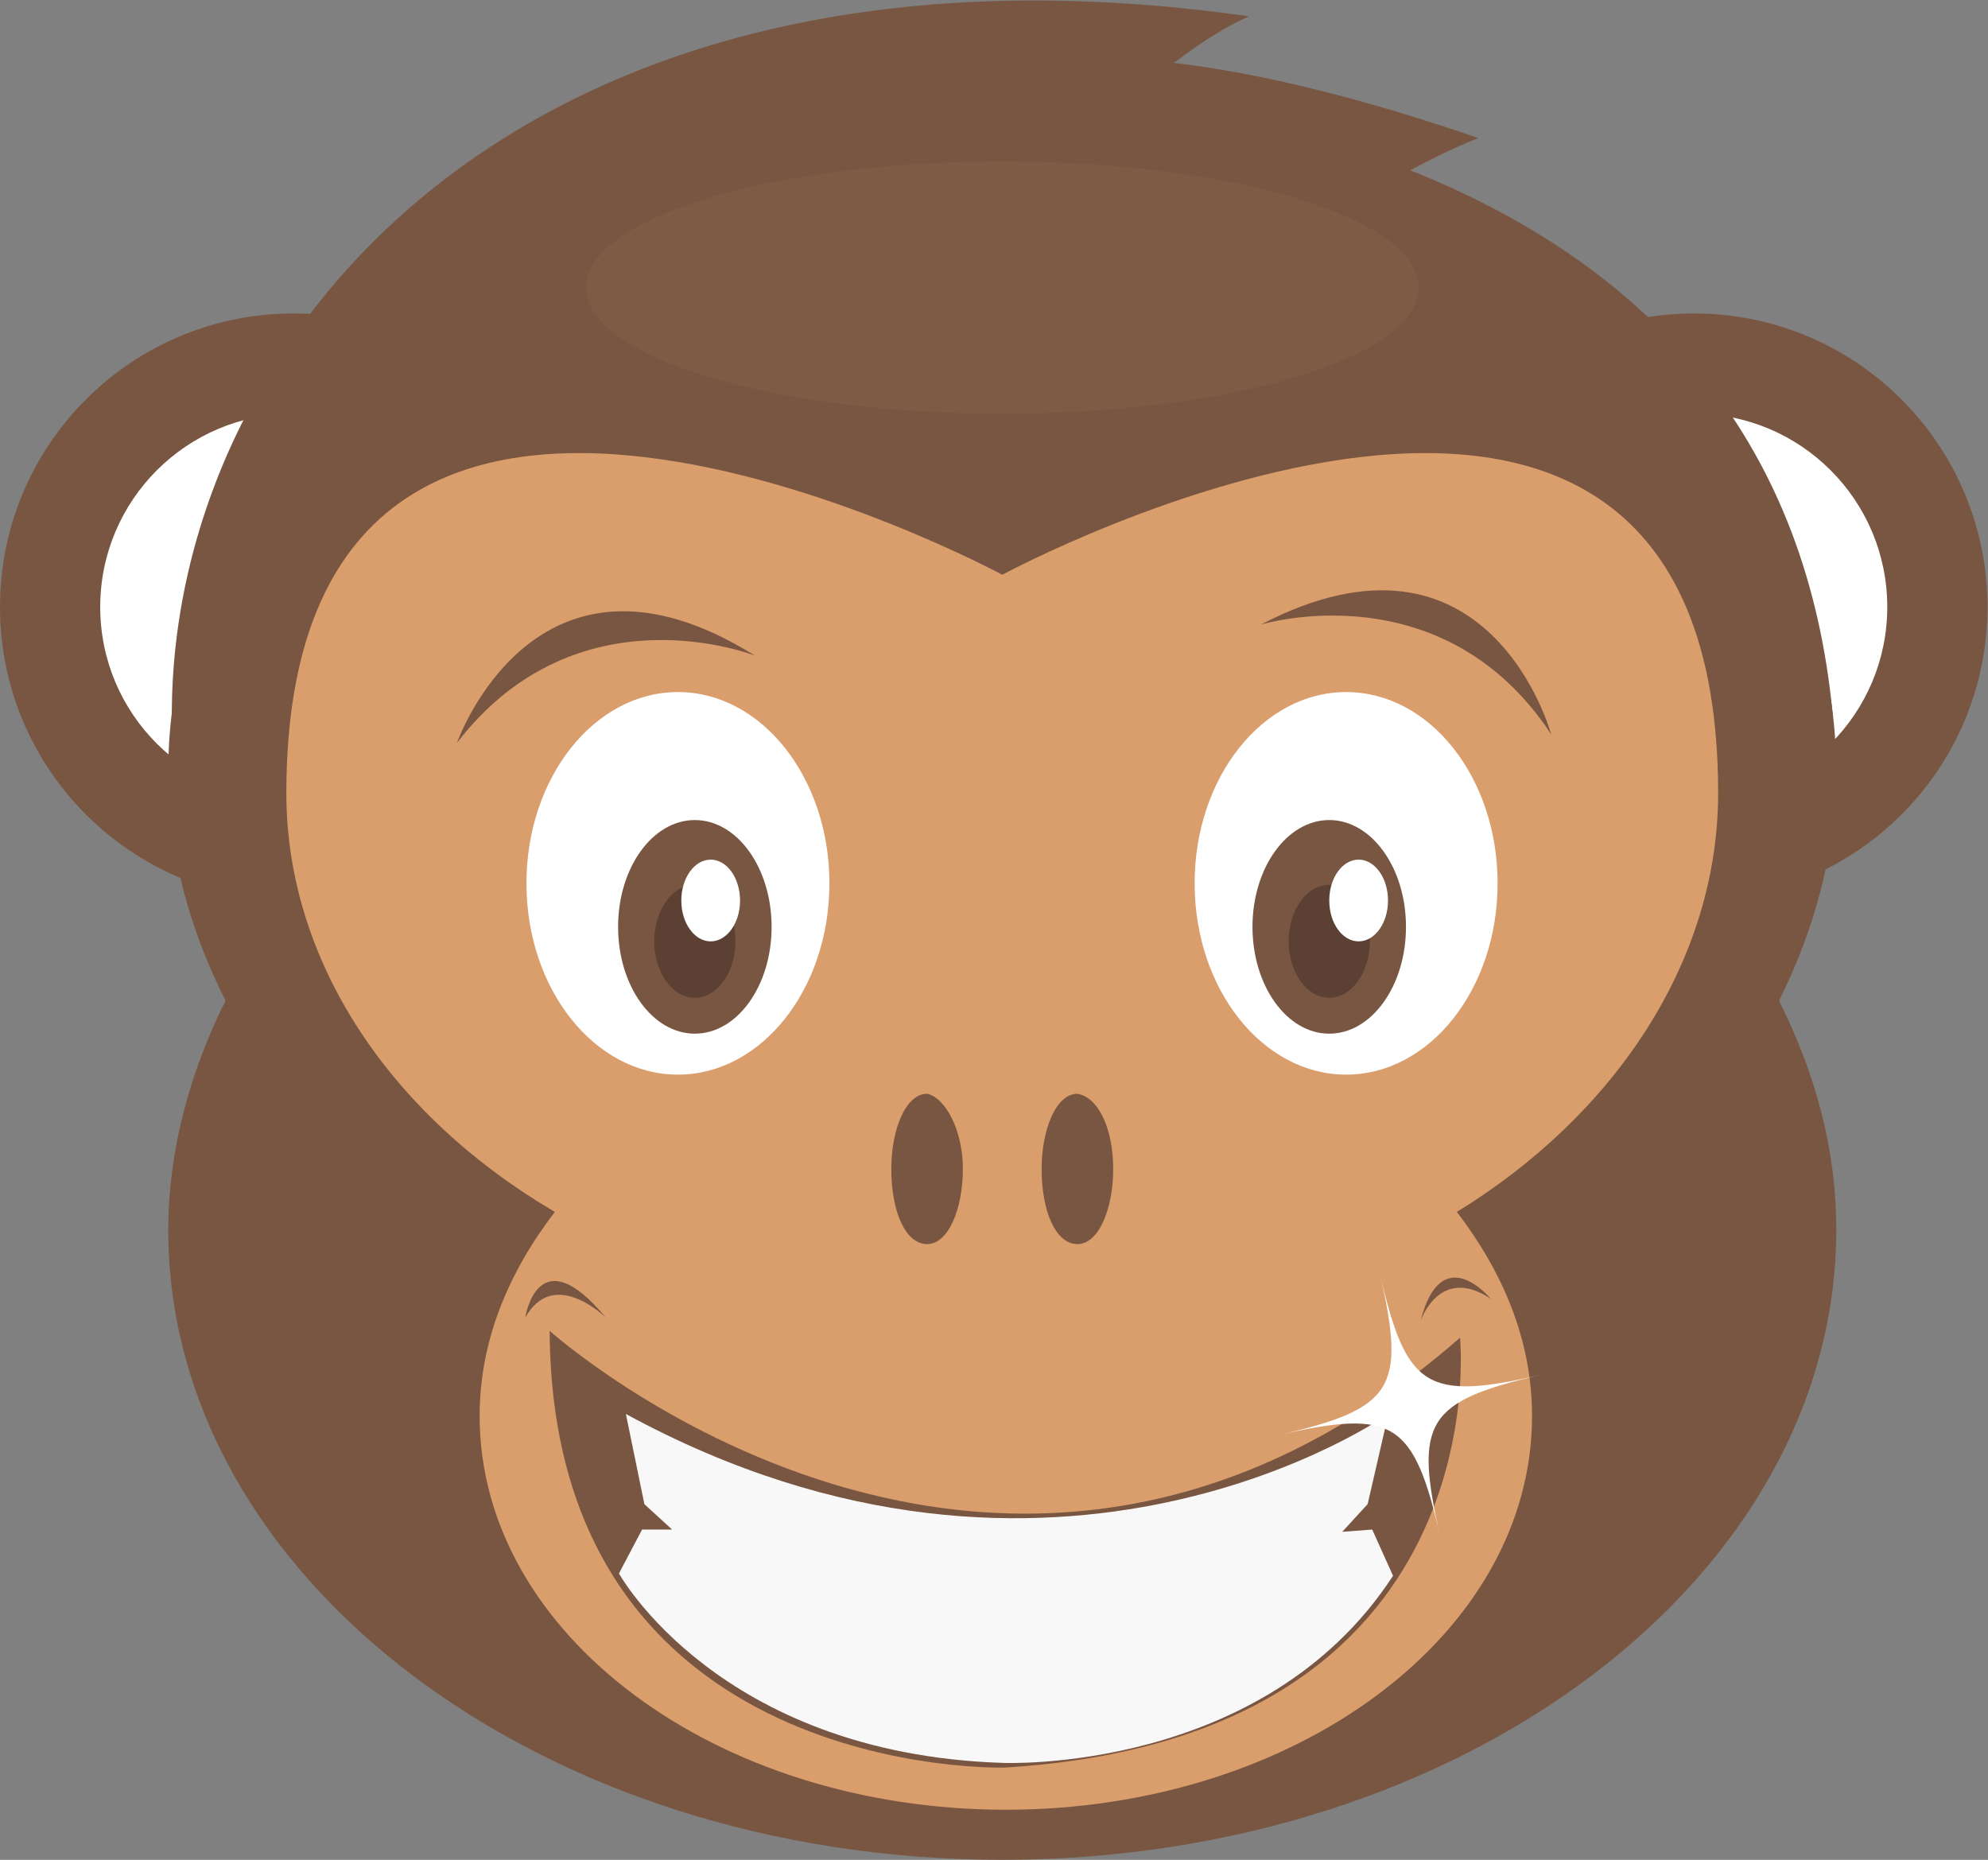 <?xml version="1.0" encoding="UTF-8" standalone="no"?>
<svg
   xmlns:dc="http://purl.org/dc/elements/1.1/"
   xmlns:cc="http://creativecommons.org/ns#"
   xmlns:rdf="http://www.w3.org/1999/02/22-rdf-syntax-ns#"
   xmlns:svg="http://www.w3.org/2000/svg"
   xmlns="http://www.w3.org/2000/svg"
   xmlns:sodipodi="http://sodipodi.sourceforge.net/DTD/sodipodi-0.dtd"
   xmlns:inkscape="http://www.inkscape.org/namespaces/inkscape"
   version="1.1"
   id="svg2"
   xml:space="preserve"
   width="47.96"
   height="44.867"
   viewBox="0 0 47.96 44.867"
   sodipodi:docname="monkey.eps"><rect x="0" y="0" width="47.96" height="44.867" fill="#808080" stroke="none"/><defs
     id="defs6" /><sodipodi:namedview
     pagecolor="#ffffff"
     bordercolor="#666666"
     borderopacity="1"
     objecttolerance="10"
     gridtolerance="10"
     guidetolerance="10"
     inkscape:pageopacity="0"
     inkscape:pageshadow="2"
     inkscape:window-width="640"
     inkscape:window-height="480"
     id="namedview4" /><g
     id="g10"
     inkscape:groupmode="layer"
     inkscape:label="ink_ext_XXXXXX"
     transform="matrix(1.333,0,0,-1.333,0,44.867)"><g
       id="g12"
       transform="scale(0.1)"><path
         d="m 53.117,279.855 c 29.344,0 53.125,-23.777 53.125,-53.121 0,-29.336 -23.781,-53.121 -53.125,-53.121 C 23.781,173.613 0,197.398 0,226.734 c 0,29.344 23.781,53.121 53.117,53.121"
         style="fill:#795641;fill-opacity:1;fill-rule:nonzero;stroke:none"
         id="path14" /><path
         d="m 53.117,261.723 c 19.324,0 34.988,-15.664 34.988,-34.989 0,-19.32 -15.664,-34.98 -34.988,-34.98 -19.316,0 -34.98,15.66 -34.98,34.98 0,19.325 15.664,34.989 34.98,34.989"
         style="fill:#ffffff;fill-opacity:1;fill-rule:nonzero;stroke:none"
         id="path16" /><path
         d="m 306.574,279.855 c 29.336,0 53.117,-23.777 53.117,-53.121 0,-29.336 -23.781,-53.121 -53.117,-53.121 -29.344,0 -53.125,23.785 -53.125,53.121 0,29.344 23.781,53.121 53.125,53.121"
         style="fill:#795641;fill-opacity:1;fill-rule:nonzero;stroke:none"
         id="path18" /><path
         d="m 306.574,261.723 c 19.321,0 34.985,-15.664 34.985,-34.989 0,-19.32 -15.664,-34.98 -34.985,-34.98 -19.324,0 -34.988,15.66 -34.988,34.98 0,19.325 15.664,34.989 34.988,34.989"
         style="fill:#ffffff;fill-opacity:1;fill-rule:nonzero;stroke:none"
         id="path20" /><path
         d="m 255.238,305.77 c 7.129,3.886 12.317,5.828 12.317,5.828 -20.735,7.129 -38.879,11.668 -55.071,13.609 8.418,6.477 13.606,8.418 13.606,8.418 C 93.934,352.414 31.098,275.324 31.098,207.301 H 331.684 c -4.532,47.941 -31.094,80.328 -76.446,98.469"
         style="fill:#795641;fill-opacity:1;fill-rule:nonzero;stroke:none"
         id="path22" /><path
         d="m 332.328,196.938 c 0,62.839 -67.375,114.015 -150.937,114.015 -83.571,0 -150.942,-51.176 -150.942,-114.015 0,-14.899 3.887,-28.504 10.363,-41.458 -6.477,-12.957 -10.363,-27.214 -10.363,-41.464 0,-62.84 67.371,-114.012 150.942,-114.012 83.562,0 150.937,51.172 150.937,114.012 0,14.902 -3.887,28.507 -10.359,41.464 6.472,12.954 10.359,27.204 10.359,41.458"
         style="fill:#795641;fill-opacity:1;fill-rule:nonzero;stroke:none"
         id="path24" /><path
         d="m 310.949,193.051 c 0,109.48 -129.558,39.515 -129.558,39.515 0,0 -129.567,69.965 -129.567,-39.515 0,-30.449 18.789,-58.305 48.59,-75.793 -8.422,-11.016 -13.609,-23.32 -13.609,-36.934 0,-39.512 42.758,-71.258 95.23,-71.258 52.473,0 95.235,31.746 95.235,71.258 0,13.613 -5.184,25.918 -13.602,36.934 28.492,17.488 47.281,45.344 47.281,75.793"
         style="fill:#da9d6c;fill-opacity:1;fill-rule:nonzero;stroke:none"
         id="path26" /><path
         d="m 201.469,125.031 c 0,-7.129 -2.586,-13.601 -6.477,-13.601 -3.887,0 -6.476,5.828 -6.476,13.601 0,7.117 2.589,13.606 6.476,13.606 3.891,-0.657 6.477,-6.489 6.477,-13.606"
         style="fill:#795641;fill-opacity:1;fill-rule:nonzero;stroke:none"
         id="path28" /><path
         d="m 174.262,125.031 c 0,-7.129 -2.586,-13.601 -6.477,-13.601 -3.887,0 -6.476,5.828 -6.476,13.601 0,7.117 2.589,13.606 6.476,13.606 3.238,-0.657 6.477,-6.489 6.477,-13.606"
         style="fill:#795641;fill-opacity:1;fill-rule:nonzero;stroke:none"
         id="path30" /><path
         d="m 228.18,223.543 c 0,0 32.832,10.109 52.554,-19.855 0,0 -11.211,41.402 -52.554,19.855"
         style="fill:#795641;fill-opacity:1;fill-rule:nonzero;stroke:none"
         id="path32" /><path
         d="m 136.609,217.941 c 0,0 -32.046,12.68 -53.91,-15.808 0,0 14.195,40.609 53.91,15.808"
         style="fill:#795641;fill-opacity:1;fill-rule:nonzero;stroke:none"
         id="path34" /><path
         d="m 181.387,261.723 c -41.614,0 -75.348,10.218 -75.348,22.824 0,12.609 33.734,22.828 75.348,22.828 41.617,0 75.355,-10.219 75.355,-22.828 0,-12.606 -33.738,-22.824 -75.355,-22.824"
         style="fill:#7e5b45;fill-opacity:1;fill-rule:nonzero;stroke:none"
         id="path36" /><path
         d="m 109.652,98.117 c 0,0 -9.414,9.317 -14.593,0 0,0 2.223,14.922 14.593,0"
         style="fill:#795641;fill-opacity:1;fill-rule:nonzero;stroke:none"
         id="path38" /><path
         d="m 257.086,97.504 c 0,0 3.406,10.23 12.691,4.043 0,0 -8.882,10.867 -12.691,-4.043"
         style="fill:#795641;fill-opacity:1;fill-rule:nonzero;stroke:none"
         id="path40" /><path
         d="m 99.477,95.734 c 0,0 81.961,-73.594 164.753,-1.25 0,0 7.532,-72.344 -82.375,-77.785 0,0 -81.96,-2.508 -82.378,79.035"
         style="fill:#795641;fill-opacity:1;fill-rule:nonzero;stroke:none"
         id="path42" /><path
         d="m 113.273,80.688 3.348,-16.32 5.02,-4.598 h -5.438 l -4.183,-7.941 c 0,0 17.984,-32.617 69.418,-34.285 0,0 47.257,-2.102 70.675,33.863 l -3.769,8.363 -5.43,-0.41 4.602,5.008 3.757,16.32 c 0,0 -60.007,-42.453 -138,0"
         style="fill:#f9f8f8;fill-opacity:1;fill-rule:nonzero;stroke:none"
         id="path44" /><path
         d="m 231.32,76.848 c 20.918,4.805 24.543,2.531 29.348,-18.387 C 255.863,79.379 258.141,83 279.059,87.805 258.141,83 254.516,85.273 249.711,106.191 254.516,85.273 252.238,81.652 231.32,76.848"
         style="fill:#ffffff;fill-opacity:1;fill-rule:nonzero;stroke:none"
         id="path46" /><path
         d="m 216.203,176.723 c 0,-19.121 12.277,-34.621 27.426,-34.621 15.137,0 27.41,15.5 27.41,34.621 0,19.121 -12.273,34.617 -27.41,34.617 -15.149,0 -27.426,-15.496 -27.426,-34.617"
         style="fill:#ffffff;fill-opacity:1;fill-rule:nonzero;stroke:none"
         id="path48" /><path
         d="m 226.676,168.844 c 0,-10.676 6.219,-19.328 13.894,-19.328 7.664,0 13.887,8.652 13.887,19.328 0,10.676 -6.223,19.332 -13.887,19.332 -7.675,0 -13.894,-8.656 -13.894,-19.332"
         style="fill:#795641;fill-opacity:1;fill-rule:nonzero;stroke:none"
         id="path50" /><path
         d="m 233.219,166.234 c 0,-5.644 3.289,-10.226 7.351,-10.226 4.051,0 7.344,4.582 7.344,10.226 0,5.645 -3.293,10.219 -7.344,10.219 -4.062,0 -7.351,-4.574 -7.351,-10.219"
         style="fill:#5b4033;fill-opacity:1;fill-rule:nonzero;stroke:none"
         id="path52" /><path
         d="m 240.57,173.613 c 0,-4.086 2.371,-7.394 5.313,-7.394 2.937,0 5.32,3.308 5.32,7.394 0,4.09 -2.383,7.399 -5.32,7.399 -2.942,0 -5.313,-3.309 -5.313,-7.399"
         style="fill:#ffffff;fill-opacity:1;fill-rule:nonzero;stroke:none"
         id="path54" /><path
         d="m 150.109,176.723 c 0,-19.121 -12.273,-34.621 -27.414,-34.621 -15.14,0 -27.418,15.5 -27.418,34.621 0,19.121 12.278,34.617 27.418,34.617 15.141,0 27.414,-15.496 27.414,-34.617"
         style="fill:#ffffff;fill-opacity:1;fill-rule:nonzero;stroke:none"
         id="path56" /><path
         d="m 139.645,168.844 c 0,-10.676 -6.219,-19.328 -13.895,-19.328 -7.672,0 -13.887,8.652 -13.887,19.328 0,10.676 6.215,19.332 13.887,19.332 7.676,0 13.895,-8.656 13.895,-19.332"
         style="fill:#795641;fill-opacity:1;fill-rule:nonzero;stroke:none"
         id="path58" /><path
         d="m 133.102,166.234 c 0,-5.644 -3.293,-10.226 -7.352,-10.226 -4.051,0 -7.344,4.582 -7.344,10.226 0,5.645 3.293,10.219 7.344,10.219 4.059,0 7.352,-4.574 7.352,-10.219"
         style="fill:#5b4033;fill-opacity:1;fill-rule:nonzero;stroke:none"
         id="path60" /><path
         d="m 133.934,173.613 c 0,-4.086 -2.383,-7.394 -5.317,-7.394 -2.933,0 -5.316,3.308 -5.316,7.394 0,4.082 2.383,7.399 5.316,7.399 2.934,0 5.317,-3.317 5.317,-7.399"
         style="fill:#ffffff;fill-opacity:1;fill-rule:nonzero;stroke:none"
         id="path62" /></g></g></svg>
